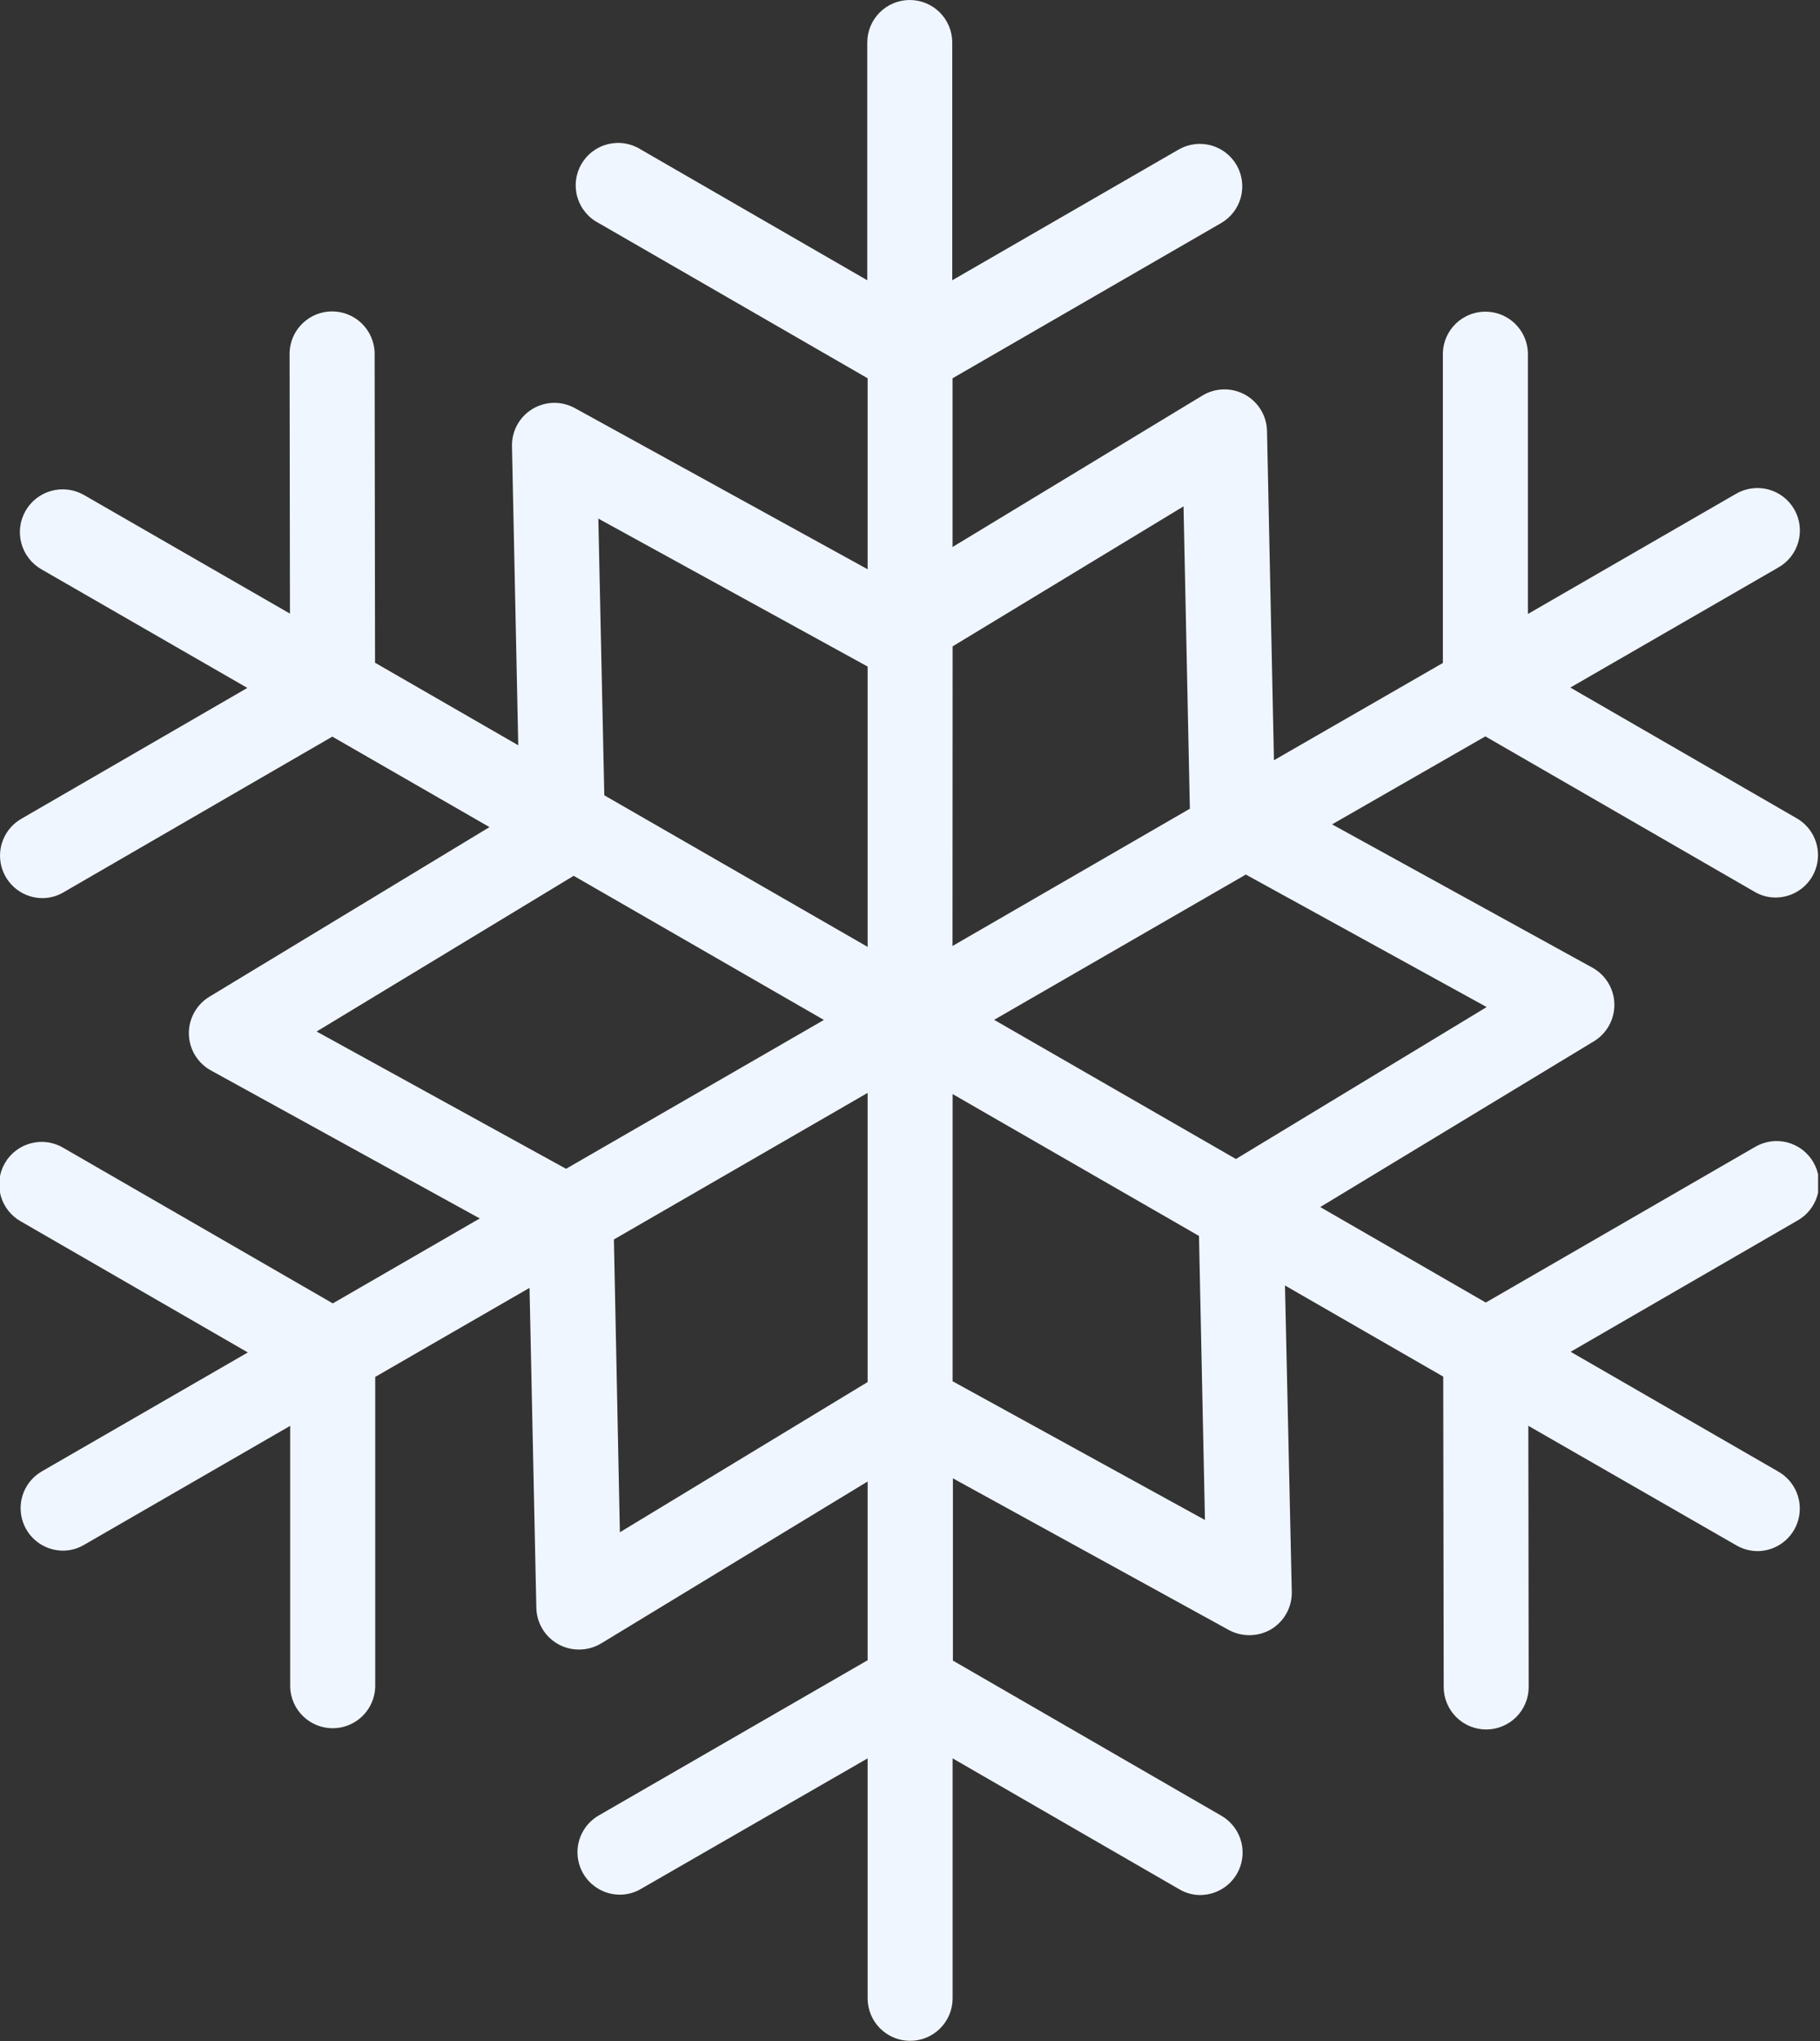 <?xml version="1.0" encoding="UTF-8"?> <svg xmlns="http://www.w3.org/2000/svg" width="305" height="342" viewBox="0 0 305 342" fill="none"><rect x="0" y="0" width="305" height="342" fill="#333333" stroke="none"/> <g clip-path="url(#clip0_70_3)"> <path d="M263.21 226.49L301.12 204.56C301.957 204.106 302.694 203.49 303.288 202.746C303.883 202.003 304.322 201.148 304.58 200.232C304.838 199.316 304.91 198.357 304.792 197.413C304.673 196.469 304.366 195.558 303.89 194.734C303.413 193.91 302.776 193.19 302.016 192.617C301.256 192.044 300.389 191.629 299.467 191.396C298.544 191.164 297.583 191.118 296.643 191.263C295.702 191.408 294.8 191.74 293.99 192.24L248.99 218.24L221.25 202.24L267.12 174.46C268.188 173.809 269.066 172.889 269.666 171.792C270.266 170.695 270.567 169.459 270.539 168.209C270.51 166.959 270.154 165.738 269.504 164.67C268.855 163.601 267.936 162.721 266.84 162.12L223.23 138.12L248.92 123.38L293.97 149.38C295.044 150.031 296.274 150.377 297.53 150.38C299.1 150.386 300.627 149.872 301.874 148.919C303.121 147.966 304.018 146.627 304.424 145.111C304.831 143.595 304.724 141.987 304.121 140.538C303.518 139.089 302.452 137.88 301.09 137.1L263.16 115.2L297.97 95.11C298.796 94.651 299.522 94.032 300.106 93.29C300.691 92.547 301.121 91.696 301.373 90.785C301.625 89.875 301.693 88.923 301.574 87.986C301.454 87.049 301.149 86.144 300.677 85.326C300.204 84.508 299.574 83.792 298.822 83.22C298.07 82.648 297.211 82.231 296.297 81.994C295.382 81.757 294.43 81.705 293.494 81.84C292.559 81.975 291.66 82.294 290.85 82.78L256.05 102.87V59.08C255.981 57.236 255.2 55.492 253.871 54.212C252.543 52.932 250.77 52.217 248.925 52.217C247.08 52.217 245.307 52.932 243.979 54.212C242.65 55.492 241.869 57.236 241.8 59.08V111.08L213.49 127.38L212.33 72.21C212.302 70.96 211.946 69.739 211.297 68.67C210.648 67.601 209.729 66.722 208.633 66.12C207.537 65.518 206.302 65.215 205.051 65.241C203.801 65.268 202.58 65.623 201.51 66.27L159.63 91.65V63.38L204.63 37.38C205.439 36.913 206.148 36.29 206.716 35.549C207.285 34.807 207.702 33.961 207.943 33.059C208.185 32.156 208.246 31.215 208.123 30.288C208.001 29.362 207.697 28.469 207.23 27.66C206.762 26.851 206.14 26.142 205.399 25.574C204.657 25.005 203.811 24.588 202.908 24.347C202.006 24.105 201.065 24.044 200.138 24.167C199.212 24.289 198.319 24.593 197.51 25.06L159.58 46.96V7.12C159.58 5.232 158.83 3.421 157.495 2.085C156.159 0.75 154.348 0 152.46 0C150.572 0 148.761 0.75 147.425 2.085C146.09 3.421 145.34 5.232 145.34 7.12V46.96L107.41 25.06C106.599 24.543 105.692 24.196 104.743 24.039C103.794 23.883 102.823 23.921 101.89 24.15C100.956 24.38 100.078 24.797 99.31 25.375C98.542 25.953 97.899 26.682 97.42 27.516C96.942 28.35 96.637 29.273 96.525 30.228C96.413 31.183 96.496 32.151 96.769 33.073C97.042 33.995 97.499 34.852 98.113 35.592C98.727 36.333 99.484 36.941 100.34 37.38L145.4 63.38V95.38L96.34 68.38C95.245 67.776 94.009 67.472 92.759 67.498C91.508 67.525 90.287 67.88 89.218 68.529C88.148 69.179 87.269 70.098 86.669 71.196C86.069 72.293 85.769 73.53 85.8 74.78L86.85 124.87L62.85 111.04L62.78 59.04C62.711 57.197 61.93 55.452 60.601 54.172C59.273 52.892 57.5 52.177 55.655 52.177C53.81 52.177 52.037 52.892 50.709 54.172C49.38 55.452 48.599 57.197 48.53 59.04L48.59 102.81L14.08 82.94C13.263 82.471 12.362 82.167 11.428 82.045C10.493 81.924 9.544 81.988 8.635 82.234C7.725 82.48 6.873 82.902 6.127 83.477C5.38 84.052 4.754 84.768 4.285 85.585C3.815 86.402 3.511 87.303 3.39 88.237C3.269 89.172 3.333 90.121 3.579 91.03C3.824 91.94 4.247 92.792 4.822 93.538C5.397 94.285 6.113 94.91 6.93 95.38L41.45 115.26L3.57 137.19C2.211 137.973 1.148 139.183 0.547 140.631C-0.054 142.08 -0.16 143.687 0.246 145.202C0.652 146.717 1.546 148.056 2.791 149.011C4.036 149.965 5.561 150.481 7.13 150.48C8.385 150.472 9.614 150.126 10.69 149.48L55.69 123.42L82.03 138.58L35.11 166.99C34.031 167.638 33.142 168.561 32.535 169.664C31.928 170.767 31.623 172.011 31.653 173.269C31.682 174.528 32.044 175.757 32.703 176.83C33.361 177.903 34.291 178.783 35.4 179.38L80.4 204.15L55.77 218.38L10.72 192.38C9.91 191.88 9.008 191.548 8.067 191.403C7.127 191.258 6.166 191.304 5.243 191.536C4.321 191.769 3.454 192.184 2.694 192.757C1.934 193.33 1.297 194.05 0.82 194.874C0.344 195.698 0.037 196.609 -0.082 197.553C-0.2 198.497 -0.128 199.456 0.13 200.372C0.388 201.288 0.827 202.143 1.422 202.886C2.016 203.63 2.753 204.246 3.59 204.7L41.53 226.6L7.02 246.52C5.661 247.303 4.598 248.513 3.997 249.961C3.396 251.41 3.29 253.017 3.696 254.532C4.102 256.047 4.996 257.386 6.241 258.341C7.486 259.295 9.011 259.811 10.58 259.81C11.835 259.802 13.064 259.456 14.14 258.81L48.63 238.9V282.7C48.699 284.543 49.48 286.288 50.809 287.568C52.137 288.848 53.91 289.563 55.755 289.563C57.6 289.563 59.373 288.848 60.701 287.568C62.03 286.288 62.811 284.543 62.88 282.7V230.7L88.74 215.78L89.88 269.38C89.914 271.247 90.679 273.025 92.01 274.334C93.341 275.643 95.133 276.378 97 276.38C98.301 276.386 99.579 276.04 100.7 275.38L145.4 248.22V278.17L100.35 304.17C98.988 304.95 97.922 306.159 97.319 307.608C96.716 309.057 96.609 310.665 97.016 312.181C97.422 313.697 98.319 315.036 99.566 315.989C100.813 316.942 102.34 317.456 103.91 317.45C105.165 317.445 106.396 317.1 107.47 316.45L145.4 294.61V334.82C145.4 336.708 146.15 338.519 147.485 339.855C148.821 341.19 150.632 341.94 152.52 341.94C154.408 341.94 156.219 341.19 157.555 339.855C158.89 338.519 159.64 336.708 159.64 334.82V294.61L197.57 316.51C198.644 317.161 199.874 317.507 201.13 317.51C202.695 317.508 204.216 316.99 205.458 316.036C206.699 315.082 207.591 313.746 207.997 312.234C208.402 310.722 208.298 309.118 207.7 307.671C207.102 306.225 206.044 305.015 204.69 304.23L159.69 278.23V247.69L205.94 273.11C207.039 273.702 208.272 273.999 209.52 273.972C210.767 273.946 211.987 273.597 213.06 272.96C214.127 272.309 215.005 271.389 215.605 270.292C216.205 269.195 216.507 267.96 216.48 266.71L215.34 215.38L241.86 230.65L241.94 282.65C241.94 283.585 242.124 284.511 242.482 285.375C242.84 286.239 243.364 287.023 244.025 287.685C244.687 288.346 245.471 288.87 246.335 289.228C247.199 289.586 248.125 289.77 249.06 289.77C249.995 289.77 250.921 289.586 251.785 289.228C252.649 288.87 253.433 288.346 254.095 287.685C254.756 287.023 255.28 286.239 255.638 285.375C255.996 284.511 256.18 283.585 256.18 282.65L256.12 238.89L290.93 258.89C292.012 259.529 293.243 259.874 294.5 259.89C296.068 259.887 297.591 259.368 298.833 258.412C300.076 257.456 300.969 256.118 301.374 254.604C301.78 253.089 301.675 251.484 301.075 250.035C300.476 248.586 299.417 247.376 298.06 246.59L263.21 226.49ZM94.86 195.83L53.06 172.83L96.14 146.74L138.07 170.89L94.86 195.83ZM145.4 231.56L103.88 256.73L102.88 207.67L145.4 183.11V231.56ZM145.4 158.65L101.27 133.25L100.27 86.89L145.4 111.68V158.65ZM159.64 108.3L198.34 84.84L199.4 135.5L159.62 158.5L159.64 108.3ZM159.64 231.43V183.31L200.93 207.08L201.93 254.67L159.64 231.43ZM207.12 194.19L166.6 170.87L208.78 146.53L249.14 168.73L207.12 194.19Z" fill="#F0F6FF"></path> </g> <defs> <clipPath id="clip0_70_3"> <rect width="304.68" height="341.95" fill="white"></rect> </clipPath> </defs> </svg> 